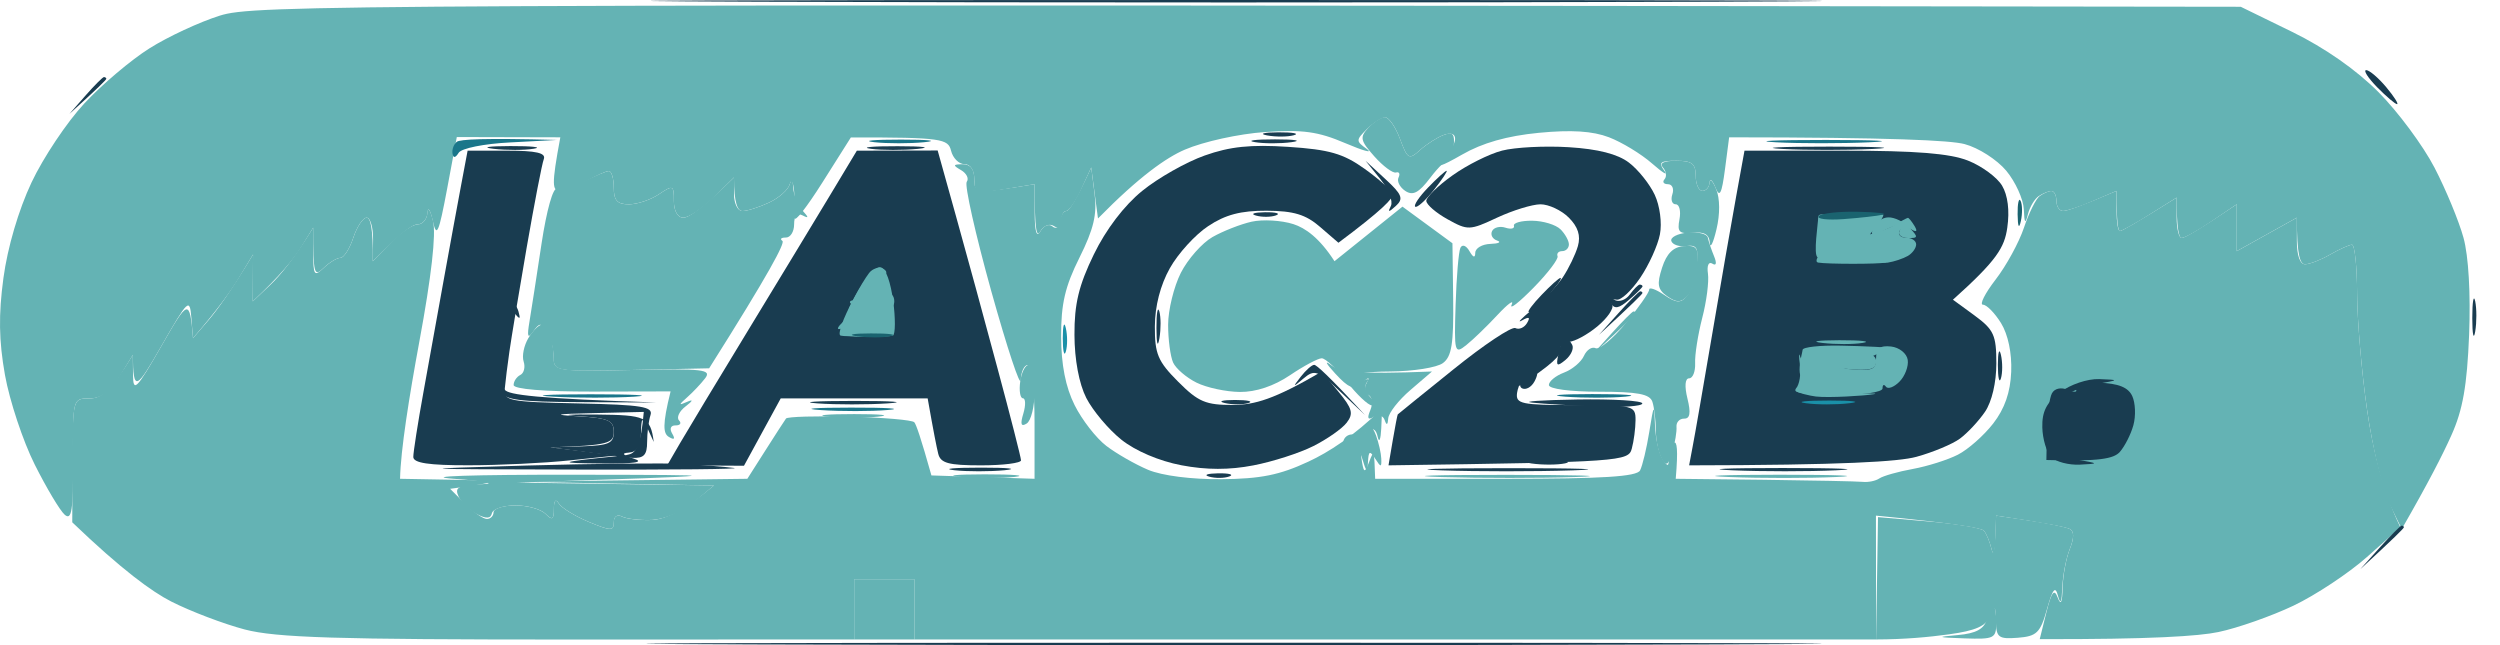 <svg width="93" height="24" viewBox="0 0 93 24" fill="none" xmlns="http://www.w3.org/2000/svg">
<path fill-rule="evenodd" clip-rule="evenodd" d="M51.519 4.359C51.661 4.359 51.914 4.723 52.081 5.169C52.364 5.926 52.413 5.953 52.826 5.582C53.069 5.363 53.464 5.112 53.703 5.022C54.051 4.892 54.125 4.982 54.076 5.46C54.041 5.789 53.956 6.018 53.889 5.968C53.82 5.916 53.514 6.207 53.206 6.613C52.779 7.176 52.56 7.291 52.274 7.101C52.071 6.964 51.956 6.74 52.026 6.603C52.093 6.466 52.051 6.382 51.931 6.417C51.812 6.451 51.447 6.18 51.124 5.816C50.602 5.229 50.577 5.107 50.898 4.758C51.099 4.539 51.377 4.362 51.519 4.359ZM62.357 5.981C62.941 5.981 63.08 6.088 63.08 6.541C63.082 6.85 63.194 7.101 63.331 7.101C63.467 7.101 63.587 6.962 63.594 6.79C63.604 6.618 63.716 6.73 63.842 7.039C63.984 7.378 63.989 7.968 63.852 8.534C63.731 9.047 63.619 9.271 63.604 9.032C63.587 8.723 63.4 8.613 62.973 8.658C62.466 8.71 62.386 8.628 62.476 8.16C62.535 7.851 62.473 7.6 62.337 7.6C62.2 7.6 62.143 7.433 62.212 7.226C62.282 7.019 62.205 6.852 62.046 6.852C61.887 6.852 61.83 6.768 61.922 6.666C62.011 6.564 61.984 6.367 61.86 6.23C61.716 6.07 61.892 5.981 62.357 5.981ZM35.814 6.11C36.102 6.109 36.246 6.294 36.244 6.666C36.241 7.191 36.309 7.214 38.485 6.852L38.49 7.911C38.492 8.636 38.562 8.852 38.709 8.596C38.828 8.389 39.029 8.312 39.153 8.424C39.278 8.534 39.402 8.451 39.429 8.237C39.456 8.023 39.563 7.849 39.665 7.849C39.767 7.849 40.018 7.485 40.594 6.23L40.719 7.216C40.816 7.971 40.684 8.526 40.157 9.582C39.62 10.655 39.469 11.306 39.474 12.518C39.476 13.567 39.64 14.401 39.976 15.071C40.249 15.619 40.781 16.302 41.156 16.588C41.531 16.874 42.229 17.273 42.709 17.477C43.23 17.696 44.324 17.836 45.442 17.826C46.895 17.813 47.606 17.671 48.672 17.173C49.422 16.825 50.349 16.234 51.415 15.196L51.382 15.943C51.362 16.354 51.305 16.493 51.251 16.254C51.186 15.95 51.062 15.891 50.846 16.055C50.674 16.187 50.58 16.605 50.637 16.989C50.726 17.609 50.759 17.631 50.93 17.188C51.111 16.718 51.121 16.72 51.156 17.811H56.001C59.624 17.811 60.888 17.731 61.01 17.5C61.099 17.328 61.254 16.683 61.353 16.067C61.522 15.016 61.534 15.002 61.566 15.818C61.584 16.299 61.708 16.86 61.84 17.064C62.046 17.383 62.081 17.375 62.083 17.001C62.086 16.762 62.173 16.521 62.275 16.468C62.377 16.414 62.434 16.695 62.337 17.811L65.629 17.848C67.44 17.871 69.09 17.905 69.293 17.925C69.497 17.948 69.778 17.89 69.915 17.796C70.051 17.704 70.61 17.544 71.157 17.445C71.704 17.345 72.459 17.106 72.834 16.914C73.209 16.723 73.8 16.202 74.146 15.756C74.576 15.201 74.787 14.595 74.817 13.826C74.844 13.134 74.7 12.444 74.439 12.02C74.206 11.644 73.902 11.335 73.766 11.335C73.629 11.335 73.84 10.915 74.235 10.402C74.633 9.888 75.107 9.019 75.291 8.471C75.475 7.923 75.738 7.393 75.875 7.293C76.014 7.191 76.21 7.106 76.312 7.106C76.414 7.104 76.499 7.271 76.499 7.475C76.499 7.682 76.611 7.849 76.747 7.849C76.884 7.849 77.386 7.682 78.735 7.101V7.849C78.735 8.26 78.792 8.596 78.859 8.596C78.926 8.596 79.43 8.317 80.971 7.351V8.098C80.971 8.509 81.055 8.847 81.157 8.852C81.259 8.857 81.763 8.576 83.207 7.6V9.343L85.443 8.098V8.969C85.443 9.505 85.562 9.839 85.754 9.831C85.925 9.829 86.343 9.664 86.685 9.467C87.026 9.271 87.391 9.106 87.493 9.104C87.595 9.099 87.682 9.906 87.684 10.9C87.687 11.893 87.853 13.853 88.057 15.258C88.258 16.663 88.621 18.217 89.294 19.616L88.052 20.72C87.369 21.325 86.139 22.139 85.319 22.53C84.499 22.919 83.242 23.362 82.524 23.512C81.806 23.664 80.017 23.786 75.878 23.776L76.126 22.777C76.315 22.02 76.417 21.885 76.543 22.222C76.663 22.535 76.717 22.426 76.73 21.858C76.74 21.412 76.859 20.77 76.996 20.426C77.161 20.011 77.161 19.762 76.996 19.679C76.859 19.611 76.186 19.47 74.255 19.181L74.23 20.052C74.215 20.573 74.156 20.725 74.086 20.426C74.019 20.152 73.892 19.846 73.803 19.744C73.713 19.641 72.774 19.474 69.785 19.181L69.79 23.788H34.013V21.547H31.777V23.788L21.155 23.791C12.494 23.791 10.27 23.721 9.105 23.417C8.32 23.21 7.09 22.742 6.372 22.378C5.654 22.012 4.534 21.201 2.688 19.43L2.697 17.126C2.707 14.837 2.712 14.822 3.329 14.822C3.761 14.822 4.099 14.578 4.941 13.203L4.948 13.95C4.956 14.613 5.073 14.493 6.007 12.867C6.996 11.139 7.058 11.079 7.18 12.581L7.768 11.896C8.091 11.52 8.596 10.82 9.413 9.467L9.403 11.211L10.064 10.588C10.427 10.247 10.931 9.629 11.649 8.471L11.652 9.405C11.652 10.247 11.691 10.302 12.042 9.966C12.258 9.761 12.536 9.592 12.663 9.592C12.79 9.592 13.006 9.256 13.143 8.845C13.279 8.434 13.503 8.098 13.639 8.098C13.776 8.098 13.883 8.461 13.868 9.717L14.534 9.032C14.899 8.656 15.351 8.347 15.538 8.347C15.724 8.347 15.888 8.15 15.9 7.911C15.915 7.672 16.01 7.811 16.109 8.222C16.228 8.703 16.047 10.299 15.6 12.705C15.22 14.76 14.904 16.75 14.882 17.811L16.931 17.848C18.571 17.878 18.758 17.916 16.745 18.184L17.304 18.745C17.612 19.054 17.975 19.305 18.112 19.305C18.248 19.305 18.36 19.193 18.36 19.056C18.36 18.919 18.723 18.805 19.168 18.802C19.612 18.8 20.117 18.942 20.291 19.113C20.544 19.37 20.604 19.333 20.604 18.932C20.604 18.618 20.671 18.543 20.788 18.73C20.887 18.892 21.389 19.201 21.901 19.415C22.723 19.756 22.832 19.759 22.832 19.43C22.832 19.21 22.962 19.123 23.143 19.218C23.314 19.305 23.816 19.363 24.261 19.343C24.713 19.32 25.396 19.031 26.559 18.06L19.23 17.92L27.801 17.811L28.475 16.752C28.845 16.17 29.188 15.639 29.24 15.569C29.292 15.5 30.358 15.47 31.61 15.5C32.862 15.532 33.943 15.624 34.013 15.709C34.082 15.791 34.251 16.269 34.649 17.686L38.485 17.811V15.694C38.485 14.449 38.383 13.577 38.236 13.577C38.1 13.577 37.981 13.829 37.973 14.137C37.963 14.446 37.471 12.962 36.877 10.837C36.286 8.713 35.874 6.88 35.963 6.763C36.053 6.643 35.956 6.449 35.752 6.329C35.436 6.148 35.446 6.113 35.814 6.11ZM22.646 6.364C22.748 6.359 22.832 6.636 22.832 6.977C22.832 7.455 22.962 7.6 23.391 7.602C23.699 7.602 24.201 7.435 24.509 7.228C25.041 6.872 25.068 6.885 25.068 7.475C25.068 7.849 25.21 8.098 25.421 8.098C25.617 8.098 26.119 7.761 27.305 6.603V7.226C27.305 7.57 27.444 7.849 27.615 7.851C27.787 7.854 28.229 7.712 28.601 7.54C28.974 7.368 29.324 7.059 29.379 6.852C29.447 6.615 29.49 6.656 29.508 6.977C29.521 7.251 29.675 7.632 29.846 7.824C30.092 8.095 30.095 8.135 29.851 8.011C29.652 7.906 29.541 8.028 29.541 8.347C29.541 8.621 29.401 8.842 29.23 8.837C29.059 8.835 29.004 8.89 29.106 8.962C29.208 9.034 28.636 10.13 26.38 13.701L23.488 13.764C20.638 13.826 20.596 13.819 20.591 13.266C20.591 12.957 20.479 12.538 20.343 12.332C20.127 12 20.07 12 19.836 12.332C19.632 12.618 19.6 12.533 19.697 11.958C19.766 11.547 19.968 10.242 20.146 9.059C20.335 7.814 20.576 6.957 20.72 7.024C20.857 7.089 21.304 6.969 21.714 6.758C22.124 6.546 22.544 6.369 22.646 6.364ZM52.172 7.687L54.031 9.049L54.058 11.126C54.078 12.785 54.004 13.266 53.676 13.507C53.452 13.674 52.57 13.813 51.715 13.819C50.766 13.823 50.21 13.923 50.287 14.075C50.354 14.212 50.55 14.249 50.721 14.16C50.893 14.068 50.95 14.097 50.848 14.222C50.746 14.347 50.801 14.593 50.972 14.77C51.141 14.949 51.169 15.089 51.032 15.081C50.895 15.076 50.475 14.678 50.1 14.2C49.725 13.719 49.305 13.328 49.169 13.328C49.032 13.328 48.5 13.612 47.988 13.958C47.392 14.361 46.721 14.586 46.125 14.581C45.613 14.576 44.885 14.421 44.51 14.234C44.135 14.048 43.742 13.711 43.64 13.487C43.539 13.263 43.454 12.63 43.454 12.083C43.454 11.535 43.668 10.665 43.926 10.152C44.187 9.639 44.719 9.037 45.106 8.817C45.496 8.596 46.15 8.339 46.56 8.247C46.97 8.155 47.668 8.195 48.113 8.337C48.557 8.479 49.082 8.847 49.643 9.717L52.172 7.687ZM62.64 9.156C63.132 9.119 63.196 9.218 63.139 9.913C63.105 10.354 62.935 10.852 62.767 11.022C62.523 11.263 62.369 11.263 62.021 11.022C61.663 10.768 61.629 10.578 61.83 9.956C61.999 9.43 62.247 9.184 62.64 9.156ZM60.767 11.585C60.809 11.585 60.846 11.614 60.851 11.647C60.853 11.682 60.488 12.045 59.229 13.203L59.959 12.394C60.359 11.951 60.722 11.585 60.767 11.585ZM62.948 13.079C63.013 13.079 63.04 13.208 63.01 13.363C62.98 13.52 62.68 13.687 62.339 13.736C61.957 13.794 61.778 13.726 61.867 13.562C61.944 13.415 62.193 13.358 62.421 13.437C62.647 13.515 62.831 13.465 62.831 13.328C62.831 13.191 62.883 13.079 62.948 13.079ZM74.161 22.543C74.215 22.543 74.26 22.824 74.26 23.166C74.26 23.748 74.186 23.786 73.08 23.748C72.041 23.711 72.012 23.696 72.832 23.624C73.507 23.564 73.805 23.402 73.912 23.041C73.994 22.767 74.106 22.543 74.161 22.543Z" fill="#64B3B4"/>
<path fill-rule="evenodd" clip-rule="evenodd" d="M83.356 0.252L85.269 1.186C86.481 1.778 87.659 2.6 88.487 3.435C89.204 4.157 90.139 5.417 90.564 6.237C90.988 7.053 91.473 8.227 91.642 8.844C91.831 9.529 91.91 10.931 91.851 12.456C91.774 14.346 91.617 15.247 91.192 16.191C90.887 16.876 90.345 17.942 89.346 19.678L88.886 18.744C88.633 18.231 88.258 16.662 88.057 15.257C87.853 13.853 87.686 11.893 87.684 10.899C87.681 9.905 87.594 9.098 87.493 9.103C87.391 9.106 87.026 9.27 86.685 9.467C86.342 9.664 85.925 9.828 85.754 9.83C85.562 9.838 85.443 9.504 85.443 8.097L83.207 9.342V7.599L82.275 8.229C81.763 8.575 81.259 8.857 81.157 8.852C81.055 8.847 80.971 8.508 80.971 7.35L79.977 7.972C79.43 8.316 78.926 8.595 78.859 8.595C78.792 8.595 78.735 8.259 78.735 7.101L77.865 7.474C77.385 7.681 76.884 7.848 76.747 7.848C76.61 7.848 76.499 7.681 76.499 7.474C76.499 7.268 76.414 7.103 76.312 7.106C76.21 7.106 75.999 7.19 75.845 7.293C75.689 7.392 75.507 7.699 75.438 7.972C75.343 8.354 75.306 8.311 75.286 7.786C75.269 7.41 74.975 6.765 74.635 6.354C74.29 5.94 73.599 5.497 73.082 5.36C72.57 5.223 70.389 5.111 64.324 5.108L64.17 6.291C64.048 7.22 63.971 7.367 63.815 6.976C63.703 6.702 63.606 6.618 63.596 6.789C63.586 6.961 63.467 7.101 63.33 7.101C63.194 7.101 63.082 6.849 63.079 6.54C63.079 6.087 62.94 5.98 62.356 5.98C61.758 5.98 61.683 6.042 61.914 6.354C62.068 6.558 61.862 6.436 61.457 6.082C61.052 5.726 60.329 5.288 59.852 5.106C59.246 4.874 58.453 4.824 57.243 4.941C56.063 5.056 55.146 5.315 54.386 5.753C53.586 6.212 53.39 6.264 53.695 5.938C53.931 5.686 54.128 5.342 54.13 5.171C54.135 4.976 53.974 4.922 53.703 5.021C53.464 5.111 53.069 5.362 52.826 5.582C52.413 5.953 52.364 5.925 52.08 5.168C51.914 4.722 51.665 4.361 51.529 4.366C51.392 4.371 51.087 4.568 50.848 4.804C50.435 5.213 50.435 5.248 50.848 5.544C51.087 5.714 50.721 5.614 50.038 5.323C49.034 4.894 48.463 4.814 47.056 4.912C46.085 4.979 44.771 5.268 44.075 5.567C43.392 5.86 42.386 6.558 40.845 8.127L40.594 6.229L40.221 7.039C40.018 7.484 39.767 7.848 39.665 7.848C39.563 7.848 39.479 8.015 39.479 8.222C39.479 8.441 39.364 8.518 39.203 8.408C39.051 8.306 38.828 8.388 38.708 8.595C38.562 8.852 38.492 8.635 38.485 6.852L37.362 7.039C36.308 7.213 36.241 7.19 36.244 6.665C36.246 6.331 36.097 6.105 35.876 6.105C35.67 6.105 35.446 5.88 35.379 5.606C35.27 5.166 35.049 5.108 31.652 5.113L30.591 6.792C30.008 7.716 29.545 8.304 29.565 8.097C29.583 7.89 29.573 7.444 29.54 7.101C29.508 6.76 29.436 6.648 29.379 6.852C29.324 7.058 28.974 7.367 28.601 7.539C28.229 7.711 27.786 7.853 27.615 7.85C27.443 7.848 27.304 7.569 27.304 6.603L26.539 7.35C26.119 7.761 25.617 8.097 25.421 8.097C25.21 8.097 25.068 7.848 25.068 7.474C25.068 6.884 25.041 6.872 24.509 7.228C24.201 7.435 23.699 7.601 23.391 7.601C22.961 7.599 22.832 7.454 22.832 6.976C22.832 6.635 22.748 6.359 22.646 6.364C22.544 6.366 22.179 6.53 21.838 6.727C21.495 6.924 21.048 7.088 20.844 7.096C20.544 7.106 20.506 6.916 20.844 5.108L16.993 5.098L16.631 7.034C16.32 8.685 16.243 8.859 16.101 8.222C16.009 7.811 15.92 7.671 15.905 7.91C15.888 8.149 15.724 8.346 15.537 8.346C15.351 8.346 14.899 8.655 13.868 9.716L13.878 8.906C13.883 8.461 13.776 8.097 13.639 8.097C13.503 8.097 13.279 8.433 13.142 8.844C13.006 9.255 12.79 9.591 12.663 9.591C12.536 9.591 12.258 9.758 12.042 9.965C11.691 10.301 11.652 10.246 11.649 8.471L11.187 9.218C10.931 9.629 10.427 10.246 9.403 11.21L9.413 9.467L8.886 10.338C8.596 10.817 8.091 11.519 7.179 12.58L7.117 11.808C7.058 11.078 6.996 11.138 6.007 12.866C5.072 14.493 4.956 14.612 4.941 13.203L4.446 14.012C4.099 14.577 3.761 14.822 3.328 14.822C2.71 14.822 2.707 14.832 2.717 17.125C2.727 18.991 2.667 19.374 2.407 19.148C2.23 18.993 1.728 18.151 1.291 17.28C0.854 16.408 0.357 14.909 0.185 13.95C-0.043 12.665 -0.058 11.716 0.128 10.338C0.282 9.2 0.69 7.813 1.172 6.789C1.607 5.865 2.493 4.538 3.142 3.843C3.79 3.146 4.881 2.224 5.564 1.796C6.248 1.365 7.42 0.82 8.173 0.583C9.448 0.18 12.029 0.152 83.356 0.252ZM31.776 15.404C32.8 15.404 33.193 15.447 32.646 15.501C32.099 15.554 31.26 15.554 30.783 15.501C30.303 15.447 30.75 15.404 31.776 15.404ZM69.862 19.237L71.753 19.399C72.791 19.486 73.713 19.641 73.803 19.743C73.892 19.845 74.019 20.151 74.086 20.425C74.156 20.724 74.215 20.572 74.255 19.18L75.502 19.367C76.185 19.469 76.859 19.608 76.995 19.678C77.161 19.761 77.161 20.01 76.995 20.425C76.859 20.767 76.734 21.412 76.717 21.857C76.697 22.41 76.648 22.507 76.558 22.169C76.459 21.783 76.364 21.895 76.146 22.667C75.9 23.541 75.766 23.67 75.062 23.725C74.344 23.78 74.26 23.718 74.248 23.103C74.233 22.507 74.205 22.482 74.031 22.916C73.885 23.289 73.497 23.461 72.496 23.598C71.758 23.7 70.849 23.785 69.79 23.788L69.862 19.237ZM31.776 21.546H34.013V23.788H31.776V21.546Z" fill="#64B3B4"/>
<path d="M42.492 7.1C43.08 6.621 44.126 6.029 44.815 5.785C45.754 5.451 46.524 5.371 47.925 5.463C49.448 5.563 49.968 5.712 50.763 6.28C51.299 6.661 51.769 7.087 51.809 7.224C51.848 7.361 51.409 7.824 49.789 9.03L49.105 8.44C48.576 7.981 48.127 7.844 47.118 7.839C46.161 7.834 45.582 7.986 44.944 8.412C44.464 8.728 43.823 9.433 43.52 9.974C43.165 10.606 42.964 11.386 42.961 12.143C42.956 13.167 43.073 13.443 43.826 14.198C44.578 14.952 44.854 15.069 45.875 15.064C46.673 15.059 47.396 14.86 49.167 13.824L49.789 14.571C50.305 15.194 50.358 15.386 50.099 15.722C49.928 15.946 49.369 16.337 48.857 16.594C48.345 16.853 47.339 17.176 46.621 17.313C45.731 17.485 44.882 17.485 43.95 17.308C43.123 17.151 42.24 16.775 41.714 16.355C41.234 15.971 40.648 15.271 40.409 14.803C40.141 14.275 39.972 13.376 39.97 12.454C39.965 11.304 40.131 10.616 40.69 9.466C41.142 8.534 41.821 7.643 42.492 7.1Z" fill="#193C50"/>
<path d="M54.03 6.527C54.566 6.143 55.396 5.727 55.876 5.603C56.355 5.478 57.473 5.421 58.36 5.476C59.444 5.543 60.179 5.73 60.596 6.049C60.939 6.308 61.369 6.848 61.556 7.247C61.747 7.655 61.831 8.298 61.749 8.719C61.67 9.129 61.339 9.859 61.014 10.337C60.688 10.816 60.296 11.182 60.137 11.147C59.98 11.112 59.906 11.197 59.975 11.334C60.045 11.471 59.794 11.834 59.421 12.143C59.049 12.452 58.572 12.708 58.365 12.716C58.157 12.721 58.015 12.86 58.05 13.027C58.084 13.191 57.75 13.559 56.504 14.36C56.469 14.452 56.445 14.539 56.435 14.614C56.378 15.027 56.584 15.069 58.609 15.069C60.763 15.069 60.845 15.089 60.842 15.63C60.84 15.939 60.778 16.414 60.703 16.688C60.579 17.159 60.333 17.189 51.652 17.311L51.811 16.377C51.898 15.864 51.983 15.431 51.997 15.416C52.012 15.398 52.947 14.643 54.075 13.735C55.203 12.825 56.236 12.138 56.373 12.205C56.509 12.273 56.703 12.19 56.805 12.018C56.937 11.797 56.882 11.769 56.619 11.919C56.415 12.036 56.584 11.857 56.994 11.52C57.404 11.184 57.918 10.641 58.139 10.312C58.358 9.984 58.609 9.463 58.698 9.154C58.808 8.768 58.703 8.44 58.36 8.096C58.087 7.822 57.612 7.6 57.304 7.6C56.996 7.603 56.271 7.827 55.689 8.098C54.673 8.574 54.604 8.577 53.851 8.158C53.419 7.919 53.063 7.61 53.058 7.473C53.056 7.336 53.491 6.91 54.03 6.527Z" fill="#193C50"/>
<path d="M16.52 10.337C16.732 9.174 17.012 7.633 17.149 6.913L17.395 5.605H18.871C19.949 5.605 20.314 5.69 20.23 5.917C20.163 6.088 19.877 7.573 19.591 9.217C19.308 10.86 19.017 12.599 18.95 13.077C18.881 13.555 18.804 14.173 18.779 14.447C18.734 14.915 18.901 14.95 21.527 15.007C23.885 15.059 24.302 15.129 24.198 15.443C24.131 15.65 24.073 16.096 24.073 16.439C24.073 16.927 23.952 17.054 23.514 17.032C23.119 17.012 23.082 16.977 23.39 16.907C23.666 16.848 23.847 16.541 23.949 15.323L22.086 15.368C20.64 15.401 20.516 15.428 21.527 15.488C22.64 15.555 22.831 15.64 22.831 16.066C22.831 16.489 22.652 16.569 20.471 16.641L22.955 16.942L21.216 17.124C20.26 17.226 18.555 17.308 17.427 17.308C15.954 17.311 15.377 17.224 15.375 17C15.373 16.828 15.544 15.734 15.755 14.571C15.964 13.408 16.309 11.5 16.52 10.337Z" fill="#193C50"/>
<path d="M27.805 12.33C28.931 10.482 30.307 8.21 30.864 7.286L31.875 5.605L34.881 5.598L35.56 8.031C35.935 9.369 36.63 11.919 37.107 13.7C37.587 15.48 37.98 17.022 37.982 17.124C37.984 17.226 37.316 17.311 36.496 17.311C35.281 17.311 34.986 17.229 34.901 16.875C34.842 16.636 34.73 16.076 34.509 14.82H29.043L27.676 17.326L24.819 17.311L25.288 16.502C25.547 16.056 26.68 14.178 27.805 12.33Z" fill="#193C50"/>
<path d="M63.69 12.454C64.015 10.537 64.42 8.21 64.589 7.286L64.895 5.605H68.584C71.253 5.605 72.535 5.707 73.208 5.974C73.72 6.176 74.291 6.594 74.478 6.908C74.691 7.267 74.763 7.834 74.671 8.469C74.567 9.207 74.284 9.685 72.649 11.149L73.457 11.739C74.17 12.263 74.264 12.467 74.264 13.513C74.266 14.223 74.097 14.945 73.842 15.319C73.608 15.662 73.191 16.108 72.912 16.315C72.634 16.521 71.904 16.825 71.285 16.995C70.639 17.171 68.612 17.303 62.835 17.311L62.964 16.626C63.039 16.25 63.364 14.372 63.69 12.454Z" fill="#193C50"/>
<path d="M56.003 8.47C56.206 8.537 56.35 8.505 56.318 8.398C56.288 8.291 56.594 8.206 57.001 8.211C57.409 8.216 57.881 8.361 58.052 8.532C58.224 8.704 58.363 8.956 58.363 9.093C58.363 9.23 58.251 9.342 58.114 9.342C57.978 9.342 57.901 9.427 57.941 9.529C57.983 9.631 57.578 10.164 57.039 10.712C56.499 11.26 56.139 11.541 56.234 11.334C56.331 11.128 56.095 11.299 55.709 11.713C55.324 12.126 54.803 12.632 54.549 12.834C54.109 13.187 54.092 13.123 54.149 11.334C54.181 10.306 54.261 9.354 54.328 9.217C54.398 9.078 54.544 9.133 54.663 9.342C54.804 9.586 54.876 9.607 54.88 9.404C54.882 9.232 55.136 9.083 55.444 9.073C55.752 9.063 55.864 9.006 55.692 8.948C55.521 8.891 55.436 8.732 55.506 8.595C55.573 8.458 55.799 8.403 56.003 8.47Z" fill="#64B3B4"/>
<path d="M62.733 9.153C62.472 9.187 62.221 9.105 62.174 8.968C62.127 8.831 62.403 8.689 62.785 8.652C63.168 8.617 63.504 8.702 63.531 8.839C63.558 8.978 63.663 9.29 63.762 9.529C63.871 9.793 63.846 9.902 63.7 9.808C63.561 9.718 63.491 9.88 63.536 10.181C63.578 10.473 63.484 11.215 63.322 11.832C63.163 12.45 63.044 13.205 63.059 13.514C63.071 13.822 62.972 14.074 62.835 14.074C62.684 14.074 62.659 14.365 62.773 14.826C62.905 15.364 62.87 15.578 62.649 15.573C62.477 15.571 62.351 15.708 62.366 15.88C62.38 16.051 62.311 16.47 62.212 16.814C62.067 17.314 61.988 17.361 61.816 17.063C61.697 16.856 61.598 16.38 61.598 16.004C61.595 15.628 61.536 15.152 61.469 14.946C61.372 14.657 60.917 14.572 59.481 14.572C58.405 14.572 57.618 14.467 57.618 14.323C57.618 14.186 57.868 13.979 58.177 13.862C58.485 13.748 58.82 13.466 58.922 13.24C59.024 13.013 59.22 12.886 59.357 12.953C59.493 13.02 59.998 12.602 60.48 12.019C60.962 11.436 61.352 10.876 61.349 10.774C61.347 10.672 61.595 10.759 61.904 10.968C62.353 11.274 62.517 11.284 62.741 11.03C62.895 10.854 63.064 10.346 63.113 9.9C63.193 9.22 63.131 9.098 62.733 9.153Z" fill="#64B3B4"/>
<path d="M19.48 13.451C19.41 13.245 19.49 12.854 19.654 12.58C19.818 12.306 20.041 12.082 20.151 12.082C20.26 12.082 20.404 12.248 20.474 12.455C20.541 12.662 20.598 13.053 20.598 13.327C20.598 13.8 20.742 13.822 23.559 13.763C26.161 13.708 26.484 13.745 26.23 14.074C26.071 14.281 25.77 14.597 25.567 14.776C25.236 15.07 25.236 15.09 25.567 14.946C25.8 14.844 25.778 14.908 25.507 15.115C25.271 15.294 25.159 15.531 25.259 15.638C25.361 15.745 25.303 15.827 25.132 15.825C24.951 15.82 24.898 15.947 25.005 16.129C25.126 16.334 25.085 16.376 24.881 16.253C24.672 16.126 24.633 15.82 24.946 14.56L22.026 14.567C20.242 14.569 19.107 14.475 19.107 14.323C19.107 14.186 19.219 14.017 19.355 13.949C19.492 13.882 19.547 13.658 19.48 13.451Z" fill="#64B3B4"/>
<path d="M50.646 14.258C50.353 14.51 50.174 14.443 49.667 13.892C49.324 13.521 49.257 13.382 49.518 13.583C49.846 13.84 50.482 13.93 53.27 13.82L52.47 14.507C52.027 14.886 51.655 15.361 51.642 15.568C51.624 15.814 51.58 15.835 51.511 15.63C51.453 15.456 51.272 15.401 51.101 15.506C50.884 15.638 50.847 15.566 50.976 15.257C51.076 15.018 51.046 14.764 50.909 14.697C50.773 14.629 50.738 14.432 50.832 14.261C50.969 14.012 50.932 14.012 50.646 14.258Z" fill="#64B3B4"/>
<path d="M38.052 14.816C37.95 14.814 37.905 14.532 37.952 14.194C37.999 13.855 38.139 13.576 38.263 13.576C38.385 13.576 38.486 14.024 38.486 14.572C38.486 15.12 38.355 15.653 38.193 15.755C37.982 15.889 37.947 15.782 38.069 15.381C38.161 15.073 38.154 14.819 38.052 14.816Z" fill="#64B3B4"/>
<path d="M50.412 16.191C50.549 16.261 50.738 16.176 50.83 16.004C50.947 15.785 51.053 15.842 51.185 16.191C51.287 16.465 51.376 16.856 51.384 17.063C51.396 17.394 51.371 17.394 51.158 17.063C50.956 16.751 50.912 16.771 50.889 17.187C50.865 17.596 50.827 17.576 50.676 17.063C50.576 16.721 50.35 16.47 50.174 16.507C50 16.547 49.925 16.462 50.01 16.32C50.094 16.181 50.276 16.121 50.412 16.191Z" fill="#64B3B4"/>
<path d="M17.927 18.012C18.508 17.987 18.031 17.897 16.871 17.81C15.653 17.72 17.547 17.655 21.343 17.66C27.428 17.668 27.597 17.678 19.231 17.952L26.561 18.059L25.815 18.681C25.398 19.03 24.715 19.319 24.262 19.341C23.818 19.361 23.316 19.304 23.144 19.217C22.963 19.122 22.834 19.209 22.834 19.429C22.834 19.757 22.724 19.755 21.902 19.414C21.39 19.2 20.888 18.891 20.789 18.729C20.672 18.542 20.605 18.617 20.605 18.93C20.605 19.331 20.546 19.369 20.292 19.112C20.118 18.94 19.614 18.799 19.169 18.801C18.724 18.803 18.334 18.936 18.299 19.092C18.255 19.297 18.093 19.307 17.741 19.127C17.467 18.988 17.159 18.691 17.057 18.467C16.901 18.126 17.047 18.051 17.927 18.012Z" fill="#64B3B4"/>
<path d="M37.741 17.742C37.262 17.795 36.367 17.795 35.754 17.742C35.137 17.69 35.53 17.648 36.623 17.645C37.716 17.645 38.218 17.688 37.741 17.742Z" fill="#64B3B4"/>
<path d="M58.611 17.745C57.312 17.79 55.076 17.79 53.642 17.747C52.206 17.703 53.27 17.665 56.003 17.665C58.736 17.665 59.908 17.703 58.611 17.745Z" fill="#64B3B4"/>
<path d="M68.301 17.745C67.275 17.792 65.486 17.792 64.326 17.745C63.163 17.7 64.003 17.663 66.189 17.66C68.376 17.66 69.325 17.7 68.301 17.745Z" fill="#64B3B4"/>
<path d="M56.872 11.608C56.804 11.601 57.018 11.312 57.349 10.968C57.679 10.622 57.995 10.338 58.049 10.338C58.104 10.338 58.002 10.512 57.821 10.721C57.547 11.045 57.552 11.11 57.865 11.125C58.072 11.135 58.35 11.12 58.486 11.088C58.623 11.058 58.596 11.212 58.424 11.431C58.243 11.665 57.88 11.787 57.555 11.725C57.247 11.668 56.941 11.616 56.872 11.608Z" fill="#193C50"/>
<path d="M60.042 11.147C60.216 11.252 60.469 11.172 60.626 10.96C60.777 10.754 60.946 10.587 60.998 10.587C61.053 10.587 61.098 10.614 61.103 10.649C61.108 10.684 60.884 10.908 60.606 11.147C60.221 11.481 60.059 11.511 59.918 11.272C59.797 11.066 59.838 11.024 60.042 11.147Z" fill="#193C50"/>
<path d="M57.967 13.202C58.027 12.928 58.084 12.677 58.094 12.642C58.106 12.607 58.171 12.579 58.238 12.579C58.308 12.579 58.419 12.691 58.486 12.828C58.556 12.965 58.442 13.217 58.236 13.389C57.92 13.65 57.878 13.62 57.967 13.202Z" fill="#193C50"/>
<path d="M74.435 14.074C74.373 14.28 74.321 14.054 74.321 13.576C74.321 13.097 74.373 12.928 74.435 13.202C74.497 13.476 74.497 13.867 74.435 14.074Z" fill="#193C50"/>
<path d="M56.623 14.447C56.477 14.373 56.544 14.118 56.785 13.825C57.008 13.551 57.316 13.329 57.468 13.332C57.617 13.332 57.572 13.444 57.368 13.576C57.165 13.708 57.06 13.82 57.14 13.82C57.219 13.822 57.192 13.992 57.078 14.198C56.964 14.405 56.76 14.514 56.623 14.447Z" fill="#193C50"/>
<path d="M21.611 14.96C19.308 14.948 18.756 14.876 18.674 14.572C18.601 14.313 18.635 14.288 18.776 14.497C18.908 14.689 19.959 14.828 24.448 14.973L21.611 14.96Z" fill="#193C50"/>
<path d="M59.418 15.125C58.496 15.087 57.406 15.023 56.996 14.978C56.586 14.935 57.341 14.883 58.673 14.861C60.005 14.838 61.095 14.906 61.095 15.008C61.095 15.11 60.343 15.165 59.418 15.125Z" fill="#193C50"/>
<path d="M22.833 16.066C22.833 15.643 22.639 15.556 21.529 15.483C20.811 15.438 21.119 15.409 22.209 15.421C23.998 15.441 24.2 15.493 24.319 16.44L24.09 15.942C23.884 15.493 23.859 15.513 23.844 16.128C23.832 16.599 23.69 16.821 23.392 16.838C23.102 16.855 23.164 16.93 23.578 17.062C23.998 17.197 23.596 17.254 22.336 17.242C20.761 17.224 20.664 17.202 22.957 16.968L20.473 16.642L21.653 16.604C22.654 16.569 22.833 16.49 22.833 16.066Z" fill="#193C50"/>
<path d="M58.221 17.237C57.94 17.297 57.381 17.299 56.978 17.242C56.578 17.184 56.807 17.135 57.493 17.135C58.176 17.132 58.504 17.179 58.221 17.237Z" fill="#193C50"/>
<path d="M48.051 5.288C47.641 5.345 47.027 5.345 46.684 5.288C46.342 5.231 46.677 5.184 47.43 5.184C48.182 5.184 48.461 5.231 48.051 5.288Z" fill="#193C50"/>
<path d="M51.74 7.662C51.83 7.49 51.654 7.042 51.35 6.665L50.799 5.981L51.537 6.663C52.158 7.236 52.22 7.393 51.927 7.659C51.656 7.906 51.616 7.906 51.74 7.662Z" fill="#193C50"/>
<path d="M52.647 7.689C52.578 7.639 52.794 7.318 53.124 6.977C53.455 6.633 53.765 6.354 53.812 6.354C53.862 6.354 53.649 6.675 53.338 7.069C53.025 7.462 52.714 7.741 52.647 7.689Z" fill="#193C50"/>
<path d="M59.48 12.456L60.208 11.647C60.608 11.201 60.973 10.837 61.015 10.837C61.06 10.837 61.097 10.864 61.1 10.899C61.102 10.934 60.739 11.298 59.48 12.456Z" fill="#193C50"/>
<path d="M43.131 12.581C43.067 12.952 43.022 12.802 43.02 12.207C43.017 11.659 43.064 11.378 43.127 11.584C43.186 11.791 43.189 12.239 43.131 12.581Z" fill="#193C50"/>
<path d="M48.496 14.075C48.086 14.419 48.078 14.414 48.389 14.013C48.575 13.774 48.799 13.574 48.886 13.572C48.973 13.569 49.435 13.99 50.784 15.445L49.862 14.573C49.022 13.778 48.901 13.734 48.496 14.075Z" fill="#193C50"/>
<path d="M46.436 14.994C46.23 15.056 45.84 15.056 45.566 14.994C45.293 14.932 45.459 14.879 45.939 14.879C46.416 14.879 46.64 14.932 46.436 14.994Z" fill="#193C50"/>
<path d="M89.171 3.875C89.104 3.875 88.768 3.588 88.425 3.24C88.085 2.891 87.904 2.607 88.025 2.609C88.147 2.614 88.483 2.901 88.771 3.247C89.059 3.591 89.238 3.875 89.171 3.875Z" fill="#193C50"/>
<path d="M63.58 23.973C53.811 24.008 37.877 24.008 28.175 23.973C18.473 23.939 26.466 23.909 45.94 23.909C65.413 23.909 73.349 23.939 63.58 23.973Z" fill="#193C50"/>
<path d="M63.578 0.065C53.809 0.1 37.932 0.1 28.297 0.065C18.662 0.027 26.657 0 46.062 0C65.466 0 73.347 0.03 63.578 0.065Z" fill="#193C50"/>
<path d="M92.078 12.331C92.019 12.674 91.969 12.45 91.969 11.833C91.969 11.217 92.019 10.936 92.078 11.21C92.135 11.484 92.135 11.989 92.078 12.331Z" fill="#193C50"/>
<path d="M16.833 5.711C16.808 5.562 16.88 5.365 16.994 5.275C17.109 5.183 17.993 5.131 20.721 5.206L18.982 5.298C18.001 5.347 17.163 5.517 17.062 5.684C16.939 5.88 16.863 5.889 16.833 5.711Z" fill="#1A768A"/>
<path d="M34.386 5.29C33.84 5.343 33.002 5.343 32.523 5.29C32.044 5.235 32.491 5.193 33.517 5.193C34.541 5.193 34.933 5.235 34.386 5.29Z" fill="#1A768A"/>
<path d="M69.543 5.293C68.519 5.34 66.951 5.34 66.064 5.293C65.177 5.245 66.015 5.206 67.928 5.206C69.841 5.208 70.569 5.245 69.543 5.293Z" fill="#1A768A"/>
<path d="M23.579 14.757C22.826 14.804 21.487 14.807 20.597 14.757C19.708 14.71 20.324 14.667 21.964 14.667C23.603 14.667 24.331 14.707 23.579 14.757Z" fill="#1A768A"/>
<path d="M60.474 14.754C59.928 14.807 58.921 14.807 58.238 14.757C57.555 14.704 58.002 14.662 59.232 14.66C60.462 14.66 61.021 14.702 60.474 14.754Z" fill="#1A768A"/>
<path d="M33.02 15.252C32.406 15.305 31.288 15.305 30.535 15.255C29.782 15.205 30.287 15.163 31.653 15.163C33.02 15.16 33.634 15.203 33.02 15.252Z" fill="#1A768A"/>
<path d="M21.466 17.468C15.187 17.453 15.135 17.448 19.58 17.318C22.097 17.246 24.723 17.219 25.419 17.259C26.114 17.296 26.964 17.363 27.305 17.408C27.648 17.45 25.019 17.478 21.466 17.468Z" fill="#193C50"/>
<path d="M37.367 17.493C36.82 17.545 35.983 17.545 35.504 17.493C35.024 17.438 35.471 17.396 36.498 17.396C37.524 17.396 37.914 17.438 37.367 17.493Z" fill="#193C50"/>
<path d="M58.486 17.498C57.119 17.543 54.938 17.543 53.641 17.498C52.344 17.453 53.462 17.416 56.126 17.416C58.789 17.416 59.852 17.453 58.486 17.498Z" fill="#193C50"/>
<path d="M68.3 17.495C67.276 17.543 65.542 17.543 64.449 17.495C63.355 17.45 64.195 17.41 66.312 17.41C68.429 17.41 69.326 17.45 68.3 17.495Z" fill="#193C50"/>
<path d="M45.73 17.724C45.546 17.792 45.211 17.797 44.985 17.732C44.759 17.669 44.908 17.615 45.318 17.607C45.728 17.602 45.914 17.655 45.73 17.724Z" fill="#193C50"/>
<path d="M19.853 5.533C19.512 5.591 18.839 5.591 18.362 5.536C17.885 5.481 18.163 5.436 18.983 5.434C19.803 5.431 20.196 5.479 19.853 5.533Z" fill="#193C50"/>
<path d="M34.139 5.538C33.592 5.591 32.81 5.591 32.4 5.536C31.99 5.481 32.437 5.436 33.394 5.439C34.35 5.439 34.686 5.484 34.139 5.538Z" fill="#193C50"/>
<path d="M69.668 5.541C68.712 5.588 67.201 5.588 66.314 5.541C65.427 5.493 66.207 5.454 68.053 5.454C69.899 5.454 70.625 5.493 69.668 5.541Z" fill="#193C50"/>
<path d="M47.468 8.012C47.284 8.079 46.949 8.084 46.723 8.019C46.497 7.957 46.646 7.902 47.056 7.895C47.466 7.89 47.652 7.942 47.468 8.012Z" fill="#193C50"/>
<path d="M39.649 13.077C39.587 13.284 39.535 13.057 39.535 12.579C39.535 12.101 39.587 11.931 39.649 12.206C39.712 12.479 39.712 12.87 39.649 13.077Z" fill="#1A90A8"/>
<path d="M75.177 8.221C75.107 8.537 75.062 8.445 75.055 7.972C75.05 7.561 75.102 7.337 75.167 7.474C75.234 7.611 75.236 7.947 75.177 8.221Z" fill="#1A636F"/>
<path d="M48.127 5.032C47.899 5.094 47.451 5.096 47.133 5.037C46.818 4.977 47.007 4.924 47.553 4.922C48.1 4.919 48.358 4.969 48.127 5.032Z" fill="#193C50"/>
<path d="M33.021 15.006C32.268 15.056 31.095 15.056 30.412 15.006C29.729 14.956 30.343 14.914 31.779 14.914C33.215 14.914 33.774 14.956 33.021 15.006Z" fill="#193C50"/>
<path d="M2.582 4.237L3.183 3.552C3.514 3.176 3.822 2.867 3.867 2.867C3.911 2.867 3.951 2.895 3.956 2.929C3.958 2.964 3.65 3.271 2.582 4.237Z" fill="#193C50"/>
<path d="M87.805 21.172L88.533 20.362C88.935 19.916 89.298 19.553 89.34 19.553C89.385 19.553 89.422 19.58 89.425 19.615C89.427 19.65 89.064 20.014 87.805 21.172Z" fill="#193C50"/>
<path d="M70.04 8.594C69.64 8.793 69.571 8.771 69.687 8.47C69.769 8.263 70.02 8.091 70.246 8.086C70.475 8.079 70.83 8.253 71.034 8.47C71.367 8.823 71.359 8.863 70.972 8.853C70.733 8.848 70.594 8.731 70.661 8.594C70.728 8.457 70.728 8.345 70.661 8.345C70.594 8.345 70.313 8.457 70.04 8.594Z" fill="#64B3B4"/>
<path d="M67.657 9.528C67.6 9.426 67.59 9.254 67.633 9.147C67.675 9.04 68.149 8.995 68.689 9.048C69.228 9.102 69.697 9.244 69.73 9.369C69.764 9.491 69.335 9.618 68.775 9.653C68.216 9.688 67.712 9.63 67.657 9.528Z" fill="#64B3B4"/>
<path d="M31.77 11.085C31.947 10.741 32.2 10.323 32.332 10.153C32.464 9.984 32.702 9.917 32.859 10.001C33.049 10.106 32.999 10.23 32.71 10.373C32.426 10.512 32.332 10.739 32.439 11.023C32.533 11.272 32.506 11.379 32.377 11.274C32.252 11.172 31.992 11.227 31.8 11.399C31.497 11.663 31.495 11.618 31.77 11.085Z" fill="#64B3B4"/>
<path d="M31.281 12.23C31.077 12.288 31.167 12.128 31.482 11.874C31.813 11.61 32.295 11.461 32.62 11.528C32.931 11.59 33.204 11.74 33.227 11.862C33.249 11.981 33.13 12.166 32.961 12.268C32.757 12.391 32.715 12.349 32.836 12.143C32.973 11.914 32.841 11.869 32.337 11.976C31.962 12.056 31.487 12.171 31.281 12.23Z" fill="#64B3B4"/>
<path d="M62.09 12.455C61.926 12.372 61.933 12.208 62.107 11.974C62.331 11.67 62.39 11.68 62.492 12.036C62.557 12.265 62.549 12.482 62.475 12.517C62.4 12.552 62.226 12.522 62.09 12.455Z" fill="#64B3B4"/>
<path d="M67.369 13.6C67.198 13.585 67.121 13.463 67.195 13.326C67.27 13.189 67.886 13.077 68.562 13.077C69.489 13.077 69.792 13.169 69.792 13.451C69.792 13.74 69.553 13.802 68.736 13.725C68.154 13.67 67.541 13.613 67.369 13.6Z" fill="#64B3B4"/>
<path d="M67.615 9.57C67.448 9.481 67.636 8.295 67.636 8.096C67.636 7.827 68.078 8.096 68.796 8.096C69.343 8.096 70.055 7.898 70.061 8C70.063 8.102 69.718 8.552 69.611 8.654C69.572 8.691 69.531 8.809 69.487 8.937C69.913 9.253 70.282 9.726 70.129 9.768C69.9 9.83 67.954 9.827 67.636 9.768C67.558 9.753 67.559 9.676 67.615 9.57Z" fill="#64B3B4"/>
<path d="M33.212 12.485C33.008 12.547 31.546 12.547 31.273 12.485C31 12.422 32.247 9.939 32.727 9.939C33.206 9.939 33.415 12.422 33.212 12.485Z" fill="#64B3B4"/>
<path d="M67.273 14.181C66.694 14.221 67.057 13.117 67.057 13.015C67.057 12.913 67.7 12.841 68.485 12.858C69.27 12.873 70.507 12.925 70.303 12.969C70.099 13.017 67.854 14.139 67.273 14.181Z" fill="#64B3B4"/>
<path d="M69.697 14.666C69.356 14.724 68.033 14.806 67.554 14.751C67.074 14.696 65.818 14.303 68.175 14.649C68.995 14.646 70.04 14.611 69.697 14.666Z" fill="#64B3B4"/>
<path d="M75.974 15.898C75.959 15.313 76.132 14.974 76.637 14.59C77.019 14.302 77.656 14.087 78.088 14.102C78.851 14.132 78.848 14.135 77.971 14.289C77.482 14.376 76.888 14.615 76.647 14.822C76.349 15.079 76.237 15.467 76.292 16.067C76.366 16.847 76.466 16.956 77.243 17.093C78.093 17.243 78.095 17.248 77.367 17.285C76.957 17.305 76.48 17.178 76.306 17.006C76.135 16.832 75.984 16.334 75.974 15.898Z" fill="#193C50"/>
<path d="M68.921 8.863C69.467 8.771 70.138 8.564 70.412 8.403C70.685 8.243 70.936 8.109 70.971 8.104C71.005 8.099 71.117 8.236 71.219 8.405C71.341 8.609 71.3 8.651 71.095 8.53C70.923 8.427 70.727 8.457 70.66 8.594C70.593 8.731 70.705 8.843 70.908 8.843C71.112 8.843 71.281 8.955 71.281 9.092C71.281 9.229 71.142 9.421 70.971 9.521C70.799 9.62 70.464 9.732 70.225 9.77C69.974 9.81 69.79 9.683 69.79 9.466C69.79 9.207 69.507 9.082 67.927 9.03L68.921 8.863Z" fill="#64B3B4"/>
<path d="M32.41 11.023C32.348 10.851 32.373 10.617 32.462 10.5C32.554 10.383 32.661 10.467 32.698 10.686C32.738 10.905 32.882 11.03 33.019 10.96C33.156 10.893 33.267 11.005 33.267 11.209C33.267 11.473 33.044 11.566 32.497 11.521C32.075 11.486 31.682 11.374 31.628 11.272C31.573 11.169 31.752 11.142 32.025 11.209C32.355 11.291 32.483 11.229 32.41 11.023Z" fill="#64B3B4"/>
<path d="M66.814 14.447C66.938 14.31 67.003 13.919 66.958 13.575C66.911 13.234 66.916 13.092 66.965 13.264C67.015 13.436 67.197 13.585 67.368 13.6C67.539 13.613 68.153 13.67 68.734 13.725C69.659 13.812 69.79 13.762 69.79 13.326C69.79 12.958 69.934 12.846 70.347 12.89C70.655 12.925 70.933 13.147 70.968 13.389C71.003 13.628 70.864 13.994 70.66 14.198C70.456 14.405 70.228 14.487 70.156 14.385C70.084 14.283 70.029 14.31 70.031 14.447C70.036 14.589 69.303 14.696 68.314 14.696C67.177 14.696 66.665 14.611 66.814 14.447Z" fill="#64B3B4"/>
<path d="M14.663 14.883C14.646 14.437 14.494 14.026 14.323 13.969C14.151 13.912 14.263 13.854 14.571 13.844C14.983 13.829 15.148 13.979 15.192 14.417C15.227 14.743 15.17 14.968 15.068 14.915C14.966 14.863 14.839 15.017 14.787 15.257C14.733 15.496 14.678 15.329 14.663 14.883Z" fill="#64B3B4"/>
<path d="M53.02 19.334C52.883 19.316 52.436 19.02 52.026 18.674L51.28 18.043L54.945 18.051C56.96 18.056 58.612 18.143 58.615 18.245C58.62 18.347 58.284 18.517 57.869 18.619C57.457 18.721 56.95 18.751 56.746 18.681C56.481 18.591 56.374 18.736 56.374 19.179C56.374 19.672 56.284 19.764 55.939 19.627C55.7 19.533 55 19.433 54.386 19.408C53.772 19.383 53.156 19.351 53.02 19.334Z" fill="#64B3B4"/>
<path d="M60.597 18.556C60.461 18.556 60.282 18.444 60.2 18.307C60.118 18.171 60.23 18.058 60.448 18.058C60.667 18.058 60.846 18.171 60.846 18.307C60.846 18.444 60.734 18.556 60.597 18.556Z" fill="#64B3B4"/>
<path d="M63.885 18.97C63.574 18.811 63.271 18.542 63.211 18.37C63.137 18.151 63.435 18.058 64.213 18.058C65.276 18.058 65.318 18.088 65.318 18.806C65.318 19.408 65.234 19.525 64.883 19.406C64.645 19.326 64.195 19.129 63.885 18.97Z" fill="#64B3B4"/>
<path d="M66.126 18.39C65.817 18.345 65.567 18.253 65.567 18.183C65.567 18.116 66.041 18.066 66.623 18.076C67.388 18.088 67.542 18.146 67.181 18.282C66.908 18.387 66.434 18.437 66.126 18.39Z" fill="#64B3B4"/>
<path d="M61.014 7.723C60.944 8.039 60.9 7.947 60.892 7.474C60.887 7.063 60.939 6.839 61.004 6.976C61.071 7.113 61.074 7.449 61.014 7.723Z" fill="#193C50"/>
<path d="M18.742 11.618C18.689 11.805 18.65 11.75 18.657 11.501C18.662 11.25 18.781 11.08 18.923 11.127C19.065 11.172 19.226 11.377 19.286 11.583C19.373 11.892 19.343 11.9 19.112 11.618C18.878 11.332 18.821 11.332 18.742 11.618Z" fill="#193C50"/>
<path d="M76.932 14.505C77.196 14.614 77.303 14.589 77.203 14.443C77.106 14.296 77.449 14.213 78.073 14.236C78.811 14.263 79.168 14.408 79.32 14.734C79.437 14.988 79.457 15.474 79.362 15.817C79.268 16.159 79.039 16.607 78.856 16.814C78.634 17.06 78.11 17.175 76.125 17.112L76.145 16.029C76.155 15.434 76.239 14.806 76.331 14.634C76.43 14.447 76.671 14.395 76.932 14.505Z" fill="#193C50"/>
<path d="M67.864 15.284C66.873 15.304 66.062 15.235 66.062 15.132C66.062 15.03 66.649 14.978 67.367 15.018C68.085 15.058 68.895 15.125 69.168 15.17C69.442 15.214 68.855 15.267 67.864 15.284Z" fill="#193C50"/>
<path d="M58.219 15.493C57.938 15.553 57.379 15.556 56.977 15.498C56.577 15.441 56.805 15.391 57.491 15.391C58.174 15.389 58.502 15.436 58.219 15.493Z" fill="#193C50"/>
<path d="M65.69 16.191C65.486 16.121 65.379 15.954 65.454 15.817C65.528 15.68 65.667 15.571 65.764 15.573C65.859 15.573 66.107 15.673 66.311 15.79C66.594 15.952 66.609 16.041 66.373 16.159C66.202 16.246 65.896 16.261 65.69 16.191Z" fill="#193C50"/>
<path d="M67.18 16.315C66.977 16.315 66.808 16.203 66.808 16.066C66.808 15.929 66.92 15.817 67.056 15.817C67.193 15.817 67.362 15.929 67.429 16.066C67.499 16.203 67.387 16.315 67.18 16.315Z" fill="#193C50"/>
<path d="M58.313 16.736C58.085 16.799 57.637 16.801 57.319 16.741C57.004 16.681 57.193 16.629 57.739 16.627C58.286 16.624 58.544 16.674 58.313 16.736Z" fill="#193C50"/>
<path d="M69.791 7.776C69.451 7.833 68.78 7.833 68.3 7.778C67.821 7.723 68.102 7.678 68.922 7.676C69.742 7.673 70.134 7.721 69.791 7.776Z" fill="#193C50"/>
<path d="M68.735 10.291C67.284 10.331 67.058 10.278 67.063 9.902C67.065 9.614 67.127 9.566 67.249 9.76C67.349 9.925 68.102 10.099 70.412 10.244L68.735 10.291Z" fill="#193C50"/>
<path d="M32.212 12.794C31.291 12.814 30.535 12.744 30.535 12.642C30.535 12.54 31.067 12.488 31.715 12.527C32.364 12.567 33.119 12.637 33.392 12.682C33.666 12.724 33.134 12.777 32.212 12.794Z" fill="#193C50"/>
<path d="M66.524 12.933C66.499 12.784 66.571 12.587 66.686 12.498C66.8 12.405 67.684 12.353 70.412 12.428L68.673 12.52C67.692 12.57 66.854 12.739 66.752 12.906C66.63 13.102 66.554 13.111 66.524 12.933Z" fill="#193C50"/>
<path d="M68.797 15C68.318 15.057 67.592 15.057 67.182 15C66.772 14.945 67.165 14.9 68.052 14.9C68.939 14.9 69.277 14.945 68.797 15Z" fill="#1A90A8"/>
<path d="M68.576 8.151C67.975 8.194 67.563 8.144 67.657 8.039C67.751 7.935 68.41 7.86 69.12 7.878C69.831 7.892 70.243 7.942 70.04 7.987C69.834 8.034 69.175 8.107 68.576 8.151Z" fill="#1A636F"/>
<path d="M33.127 12.505C32.846 12.565 32.287 12.567 31.884 12.51C31.484 12.453 31.713 12.403 32.399 12.403C33.082 12.4 33.41 12.448 33.127 12.505Z" fill="#1A636F"/>
<path d="M69.665 10.019C69.255 10.076 68.641 10.076 68.298 10.019C67.955 9.961 68.293 9.914 69.044 9.914C69.794 9.914 70.075 9.961 69.665 10.019Z" fill="#193C50"/>
<path d="M69.291 12.756C68.951 12.813 68.28 12.813 67.801 12.758C67.321 12.704 67.602 12.659 68.422 12.656C69.242 12.654 69.634 12.701 69.291 12.756Z" fill="#64B3B4"/>
</svg>
